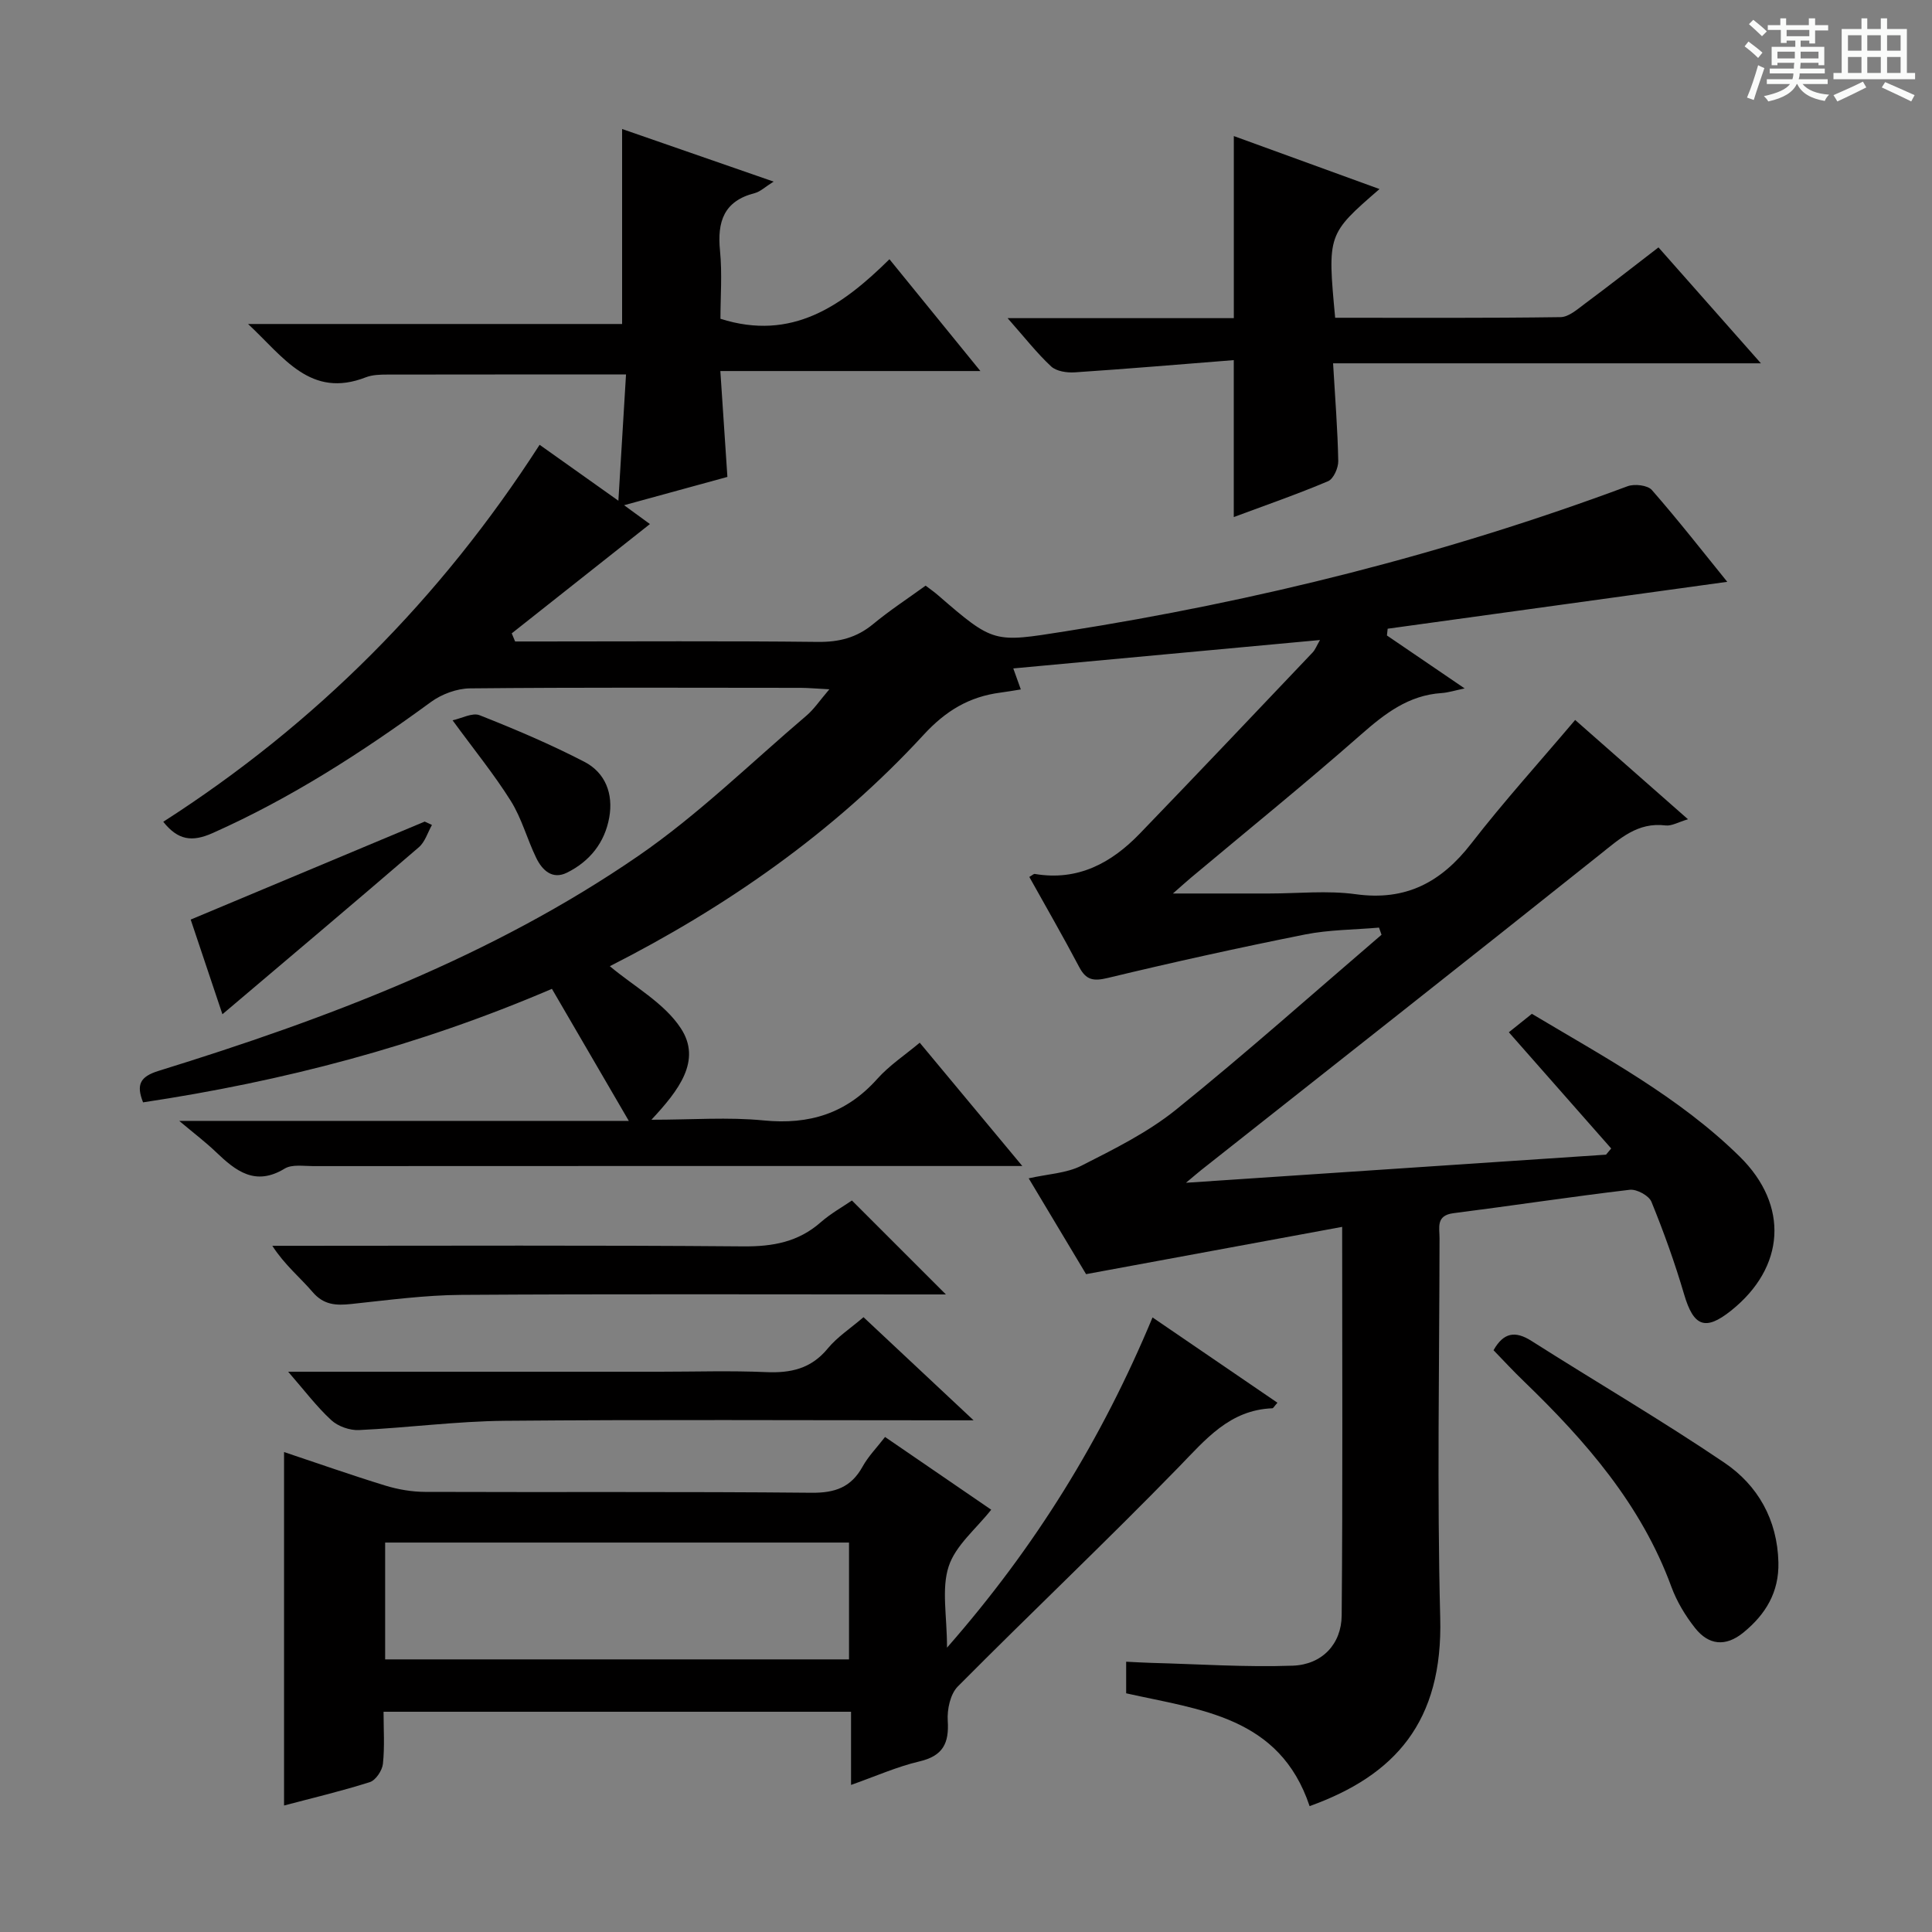 <svg enable-background="new 0 0 400 400" viewBox="0 0 400 400" xmlns="http://www.w3.org/2000/svg"><rect x="0" y="0" width="400" height="400" fill="#808080" stroke="none"/><path d="m361.2 9.6.8-1c.9.7 1.9 1.4 2.9 2.3l-.9 1.1c-1-1-2-1.8-2.8-2.4zm.5 10.6c.9-2.1 1.6-4.3 2.3-6.7.4.2.8.4 1.3.6-.7 2.1-1.5 4.3-2.2 6.6zm.4-15.2.9-.9c1 .8 2 1.6 2.8 2.4l-1 1c-.9-.9-1.8-1.7-2.7-2.5zm12.5-1.2h1.2v1.4h2.7v1.1h-2.7v2.7h-1.2v-.6h-1.8v1.3h4.9v3.8h-1.2v-.5h-3.7c0 .4-.1.9-.1 1.2h5.1v1h-5.2c0 .5-.1.9-.2 1.2h6v1h-5.2c1.1 1.3 2.9 2 5.5 2.2-.4.4-.7.8-.9 1.3-2.9-.5-4.8-1.6-5.7-3.5h-.1c-.8 1.7-2.7 2.9-5.9 3.6-.2-.4-.6-.8-.9-1.1 2.8-.6 4.6-1.4 5.4-2.5h-4.8v-1h5.3c.1-.3.2-.7.2-1.2h-4.9v-1h5c0-.4 0-.8.1-1.2h-3.5v.5h-1.2v-3.8h4.9v-1.3h-1.8v.5h-1.2v-2.7h-2.7v-1h2.6v-1.4h1.2v1.4h4.7v-1.4zm-6.6 8.3h3.6c0-.4 0-.9 0-1.4h-3.6zm1.9-4.6h4.7v-1.3h-4.7zm6.6 3.2h-3.7v1.4h3.7z" fill="#fafbfa"/><path d="m385.3 3.8h1.3v2.2h2.8v-2.2h1.3v2.2h4.1v9.1h1.7v1.3h-16.9v-1.3h1.7v-9.1h4.1v-2.2zm.4 13.1.7 1.2c-1.8.9-3.8 1.9-6 2.9-.2-.4-.5-.8-.8-1.3 2.3-1 4.3-1.9 6.1-2.8zm-3.1-6.4h2.8v-3.2h-2.8zm0 4.6h2.8v-3.3h-2.8zm4-4.6h2.8v-3.2h-2.8zm0 4.6h2.8v-3.3h-2.8zm3.7 1.9c2.1.9 4.1 1.8 6.1 2.7l-.7 1.3c-2.2-1.1-4.2-2-6.1-2.9zm3.2-9.7h-2.8v3.2h2.8zm-2.8 7.8h2.8v-3.3h-2.8z" fill="#fafbfa"/><g fill="#010000"><path d="m271.14 373.94c-6.21-18.58-22.63-19.91-37.98-23.36 0-1.95 0-3.9 0-6.54 1.72.08 3.44.19 5.16.24 9.78.25 19.58.93 29.34.58 6.07-.22 10.07-4.48 10.12-10.39.23-26.3.1-52.6.1-80.46-17.94 3.31-35.25 6.51-53.02 9.79-3.63-6.07-7.62-12.74-11.88-19.84 3.99-.9 7.81-1.04 10.91-2.61 6.77-3.44 13.74-6.89 19.6-11.61 14.49-11.69 28.4-24.09 42.54-36.21-.17-.49-.35-.99-.52-1.48-5.12.45-10.33.43-15.34 1.43-13.66 2.73-27.27 5.73-40.8 8.99-3 .72-4.51.46-5.94-2.27-3.31-6.28-6.86-12.43-10.32-18.64.62-.35.9-.66 1.13-.62 8.9 1.51 15.84-2.24 21.74-8.35 12-12.44 23.89-24.98 35.79-37.51.53-.56.81-1.35 1.52-2.57-21.46 1.99-42.32 3.92-63.5 5.88.54 1.52 1.02 2.85 1.56 4.35-1.61.25-2.91.49-4.23.66-6.45.84-11.3 3.74-15.9 8.74-18.68 20.29-41.08 35.78-64.96 47.9 4.96 4.18 11.25 7.59 14.7 12.86 4.37 6.66-.42 12.85-6.09 18.93 8.46 0 15.9-.58 23.21.14 9.47.94 17.16-1.44 23.55-8.6 2.51-2.81 5.78-4.96 8.79-7.49 6.94 8.34 13.7 16.47 21.24 25.53-3.01 0-4.93 0-6.84 0-46.67 0-93.33-.01-140 .02-1.98 0-4.37-.4-5.87.51-6.08 3.71-10.12.52-14.22-3.41-2.13-2.04-4.49-3.83-7.62-6.46h93.08c-5.71-9.81-10.73-18.41-15.92-27.34-27.71 11.88-55.69 19.15-84.65 23.5-1.44-3.64-.66-5.32 3.22-6.52 34.9-10.8 69.01-23.66 99.31-44.5 12.4-8.53 23.29-19.24 34.81-29.04 1.57-1.33 2.74-3.12 4.75-5.46-2.7-.14-4.3-.29-5.91-.3-22.83-.02-45.67-.11-68.5.11-2.72.03-5.84 1.19-8.05 2.8-14.26 10.43-29.02 19.94-45.23 27.16-4.25 1.89-7.16 1.5-10.22-2.34 31.55-20.24 57.42-46.2 77.92-78.05 5.29 3.75 10.26 7.29 16.31 11.58.56-9.32 1.07-17.73 1.58-26.14-16.87 0-33.14-.01-49.42.02-1.48 0-3.08.04-4.43.56-11.48 4.48-16.99-4.12-24.4-11.03h77.44c0-13.65 0-26.85 0-40.37 10.07 3.5 20.33 7.06 31.37 10.89-1.77 1.1-2.75 2.08-3.9 2.38-6.41 1.63-7.8 5.91-7.2 11.92.47 4.76.09 9.6.09 14.1 14.81 4.7 25.22-2.68 34.99-12.33 6.39 7.86 12.31 15.14 18.83 23.15-18.3 0-35.69 0-53.84 0 .5 7.53.97 14.55 1.46 21.92-6.8 1.87-13.75 3.77-21.39 5.86 2.35 1.71 4.14 3.01 5.35 3.9-9.59 7.58-19.1 15.11-28.61 22.63.23.56.46 1.12.7 1.68h5.17c19.17 0 38.33-.13 57.5.09 4.41.05 8.04-.87 11.44-3.68 3.43-2.84 7.18-5.29 10.88-7.97 1 .77 1.81 1.32 2.55 1.97 11.6 10.04 11.57 9.82 26.31 7.5 39.8-6.26 78.69-15.98 116.47-30.05 1.43-.53 4.15-.22 5.03.78 5.57 6.37 10.78 13.05 15.61 19.01-23.33 3.22-46.82 6.46-70.31 9.71-.05.47-.1.93-.15 1.4 5.15 3.5 10.29 7.01 16.09 10.96-2.07.43-3.41.87-4.77.96-6.86.45-11.76 4.26-16.73 8.63-11.5 10.11-23.41 19.75-35.14 29.58-.96.81-1.89 1.65-3.76 3.29h19.89c6 0 12.09-.66 17.98.15 10.37 1.43 17.68-2.48 23.89-10.49 6.71-8.66 14.08-16.8 21.52-25.59 7.67 6.75 15.22 13.4 23.36 20.56-1.99.58-3.37 1.43-4.63 1.28-5.81-.72-9.46 2.72-13.57 5.99-27.45 21.9-55.06 43.6-82.61 65.38-.63.5-1.24 1.04-3.13 2.61 29.96-2 58.47-3.91 86.97-5.82.36-.43.71-.86 1.07-1.28-6.94-7.88-13.87-15.76-21.19-24.06 1.28-1.02 2.9-2.32 4.77-3.82 15.01 8.98 30.46 17.2 43.03 29.56 10.27 10.1 9.42 22.95-1.8 31.9-5.35 4.27-7.76 3.26-9.71-3.37-1.91-6.5-4.21-12.91-6.77-19.18-.52-1.27-3.04-2.64-4.47-2.48-12.2 1.44-24.34 3.3-36.53 4.85-3.67.47-2.86 3.01-2.87 5.19-.03 26.17-.53 52.35.14 78.5.6 21.64-9.38 32.72-27.04 39.07z"/><path d="m183.24 297.51c7.53 5.16 14.76 10.12 21.98 15.06-3.13 3.97-7.4 7.4-8.81 11.75-1.52 4.66-.34 10.19-.34 16.81 18.35-20.92 32.05-43.17 42.55-68.37 8.77 5.99 17.28 11.8 25.86 17.66-.63.69-.84 1.14-1.06 1.15-8.85.35-13.8 6.44-19.43 12.23-14.97 15.38-30.57 30.14-45.69 45.37-1.55 1.56-2.23 4.74-2.08 7.09.3 4.67-.99 7.28-5.85 8.42-4.62 1.08-9.04 3.06-14.17 4.87 0-5.31 0-10.03 0-15.15-32.37 0-64.25 0-96.79 0 0 3.57.25 7.21-.13 10.79-.15 1.38-1.49 3.39-2.71 3.78-5.96 1.89-12.07 3.33-17.76 4.84 0-24.39 0-48.59 0-73.18 6.86 2.29 13.86 4.76 20.95 6.94 2.65.81 5.5 1.3 8.27 1.31 26.66.1 53.32-.08 79.98.18 4.88.05 8.2-1.13 10.57-5.4 1.17-2.13 2.95-3.93 4.66-6.15zm-7.46 21.86c-32.27 0-64.12 0-96.04 0v24.19h96.04c0-8.18 0-15.97 0-24.19z"/><path d="m276.43 65.79c15.75 0 31.2.09 46.65-.13 1.72-.02 3.53-1.65 5.09-2.81 5.05-3.75 10-7.63 15.2-11.63 6.98 7.9 13.68 15.48 21.21 24-29.98 0-59.07 0-88.58 0 .43 7.33.95 13.78 1.07 20.23.03 1.42-.98 3.7-2.11 4.18-6.39 2.7-12.95 4.98-19.52 7.42 0-10.6 0-20.81 0-32.49-10.93.86-21.91 1.8-32.91 2.53-1.63.11-3.81-.21-4.91-1.23-2.97-2.77-5.49-6.01-9.01-9.99h46.84c0-12.81 0-25.05 0-37.7 9.88 3.6 19.9 7.24 30.16 10.97-10.79 9.36-10.79 9.36-9.18 26.65z"/><path d="m59.66 284h76.94c7.32 0 14.66-.24 21.96.08 5.13.23 9.35-.68 12.8-4.87 1.97-2.4 4.71-4.17 7.42-6.5 7.31 6.85 14.56 13.64 22.79 21.35-2.75 0-4.45 0-6.15 0-30.29 0-60.58-.17-90.87.1-10.08.09-20.15 1.45-30.23 1.92-1.91.09-4.35-.77-5.74-2.06-3.01-2.77-5.51-6.1-8.92-10.02z"/><path d="m195.84 268c-1.75 0-3.55 0-5.35 0-31.66 0-63.31-.12-94.96.09-7.61.05-15.23 1.09-22.82 1.89-3.14.33-5.69.22-8-2.49-2.58-3.02-5.74-5.55-8.33-9.56h5.04c30.82 0 61.65-.14 92.47.12 6.11.05 11.38-.9 16.03-4.99 2.1-1.84 4.6-3.23 6.46-4.51 6.56 6.55 12.87 12.86 19.46 19.45z"/><path d="m309.22 279.55c2.07-3.67 4.48-4.07 7.85-1.93 13.28 8.44 26.88 16.38 39.91 25.19 6.96 4.7 11 11.81 11.22 20.65.15 6.19-2.64 10.78-7.26 14.55-3.68 3-7.19 2.6-9.98-.93-2.03-2.56-3.81-5.52-4.93-8.58-6.24-17.01-17.75-30.17-30.49-42.48-2.15-2.06-4.17-4.25-6.32-6.47z"/><path d="m89.43 170.8c-.88 1.56-1.43 3.51-2.71 4.61-13.36 11.5-26.84 22.86-40.67 34.58-2.22-6.63-4.5-13.42-6.57-19.6 16.44-6.88 32.45-13.59 48.45-20.29.51.24 1.01.47 1.5.7z"/><path d="m93.7 149.13c1.89-.4 4.11-1.64 5.6-1.05 7.36 2.91 14.68 6.01 21.7 9.65 4.34 2.25 6.01 6.63 5.14 11.51-.93 5.23-4.05 9.1-8.74 11.43-3.06 1.52-5.15-.51-6.39-3.07-1.88-3.87-2.99-8.16-5.25-11.77-3.48-5.55-7.66-10.67-12.06-16.7z"/></g></svg>